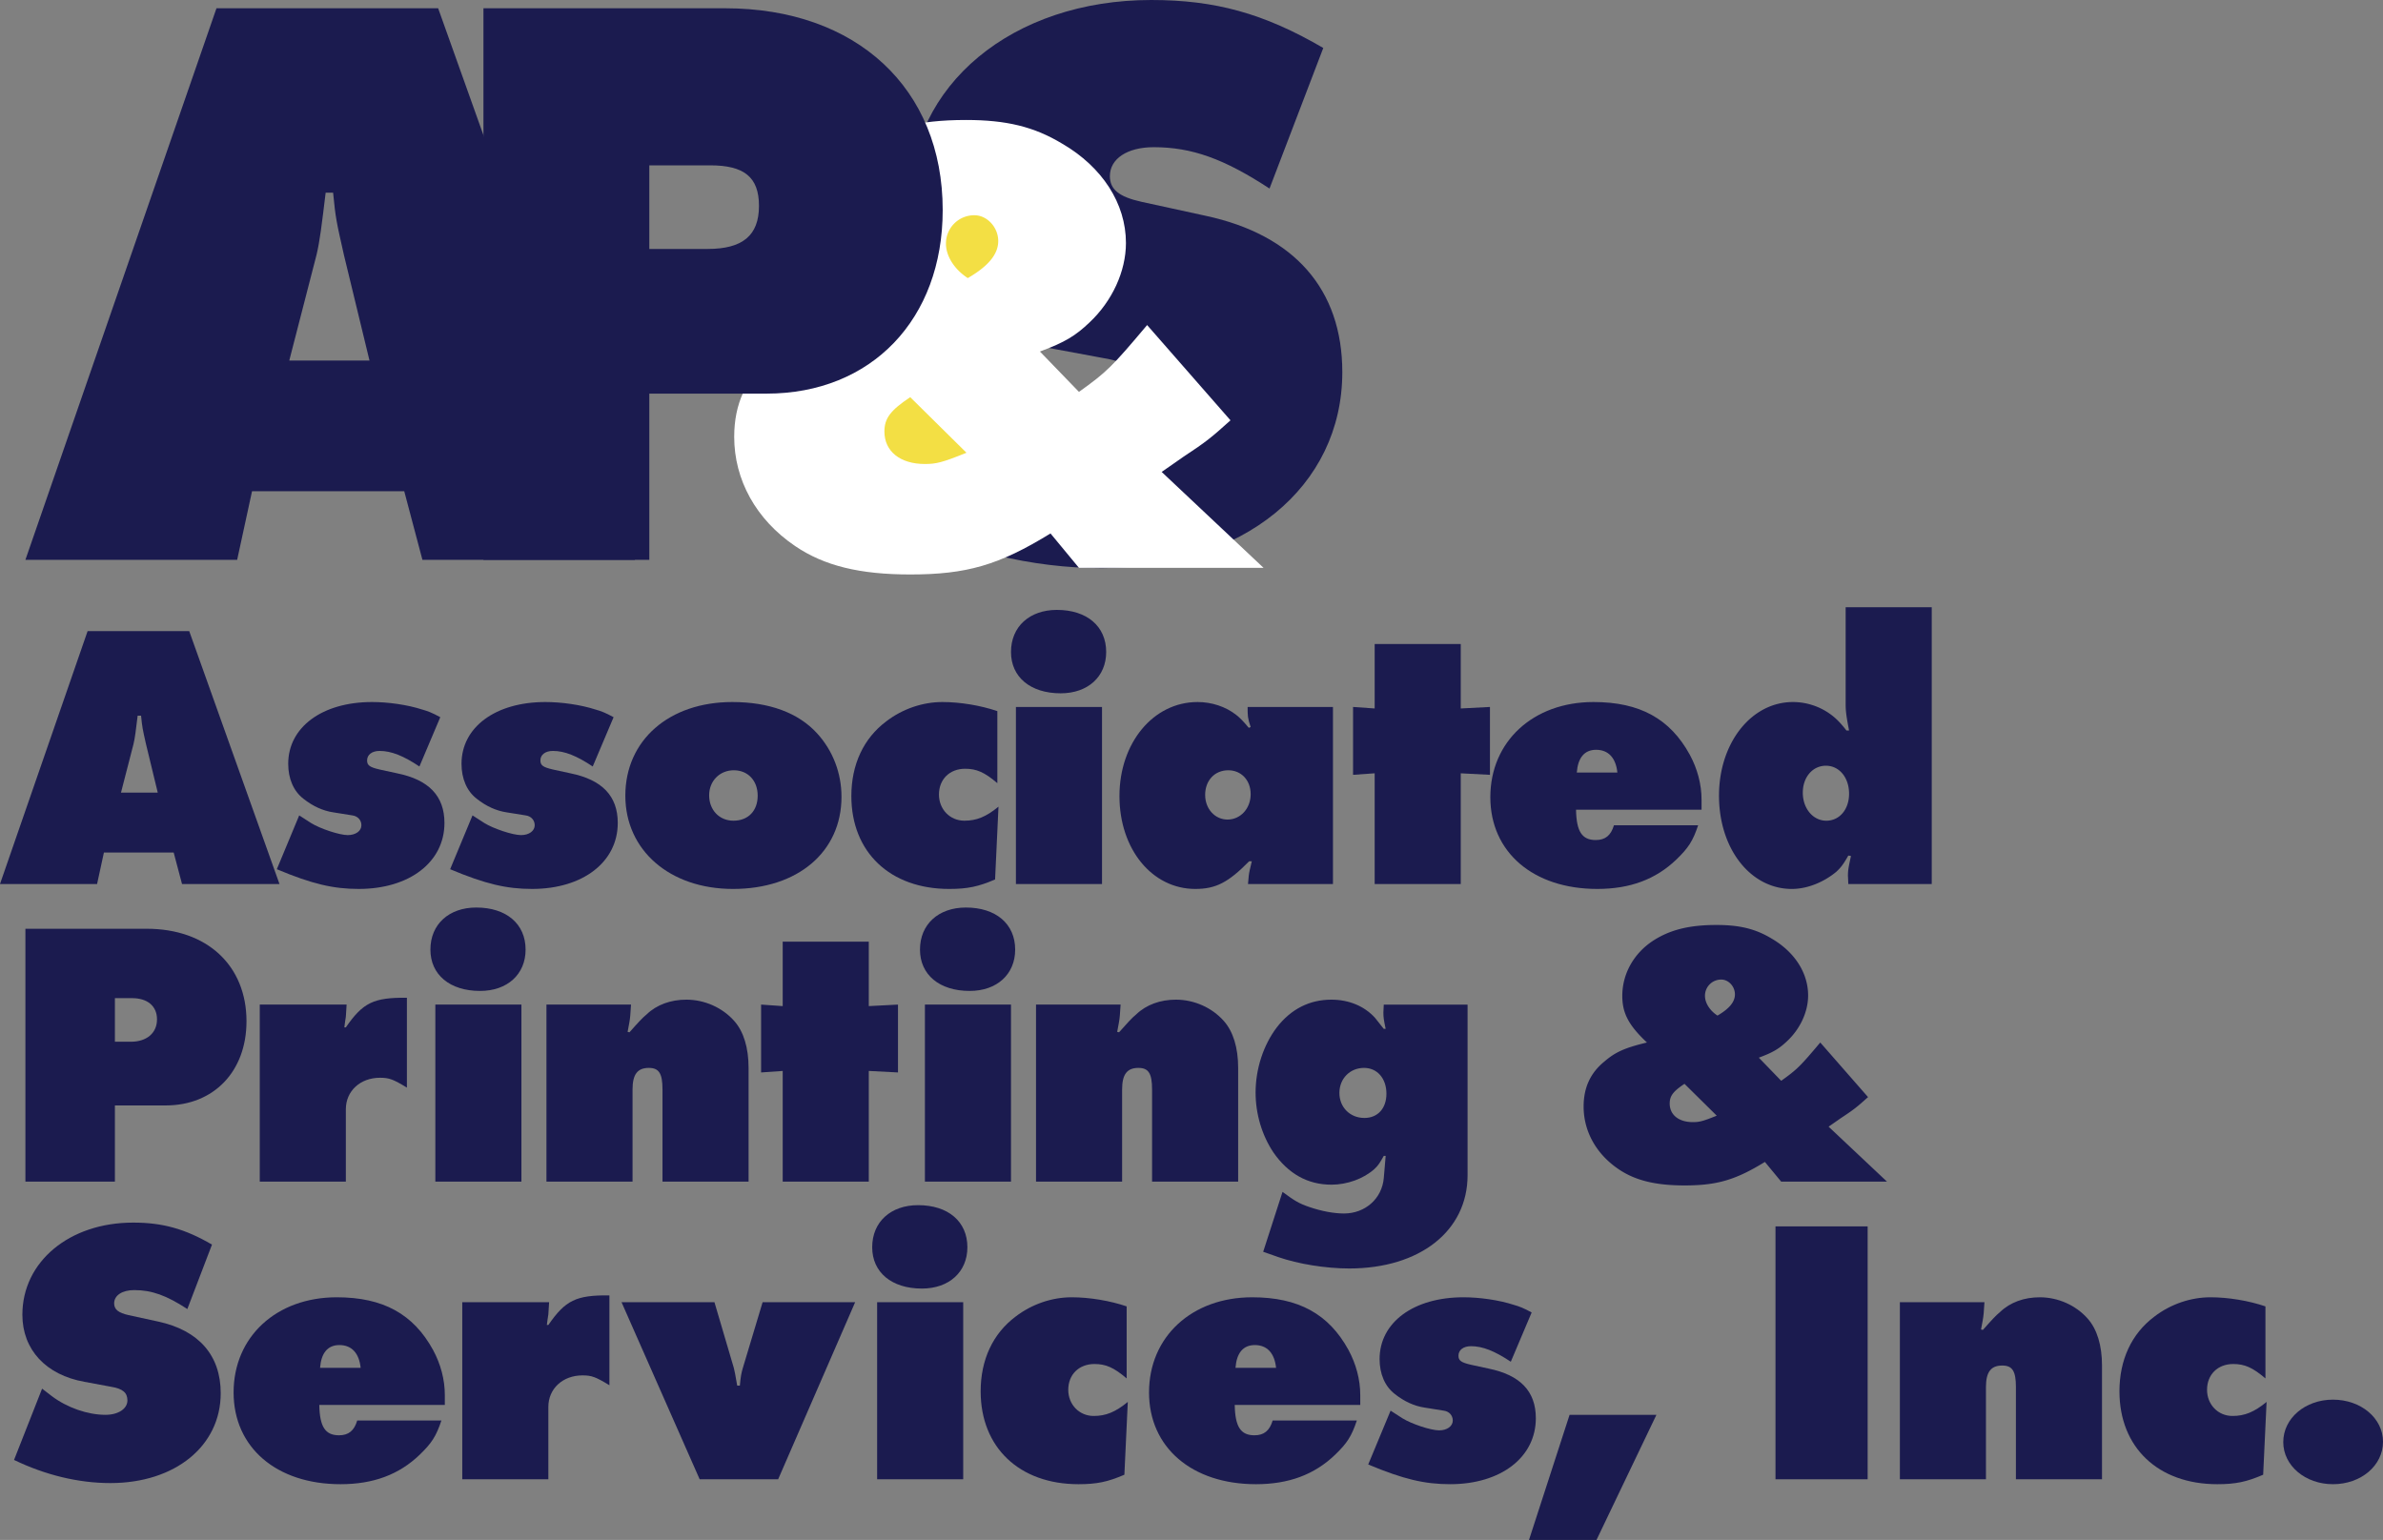 <svg id="Foreground" xmlns="http://www.w3.org/2000/svg" viewBox="0 0 4719.33 3050.439">
  <rect x="0" y="0" width="4719.33" height="3050.439" fill="#808080" stroke="none"/>
  <defs>
    <style>
      .cls-1, .cls-2 {
        fill: #1b1b4f;
      }

      .cls-2, .cls-3, .cls-4 {
        fill-rule: evenodd;
      }

      .cls-3 {
        fill: #fff;
      }

      .cls-4 {
        fill: #f3df44;
      }
    </style>
  </defs>
  <title>APSLogoColorleft</title>
  <g>
    <path class="cls-1" d="M407.268,1955.487H215.006l173.486-500.932H589.767L768.51,1955.487H575.5l-16.522-62.335H420.787Zm120.163-181L504.15,1678.36c-6.759-30.041-7.51-33.045-9.763-56.327h-6.759c-3.755,30.792-5.257,43.56-8.261,56.327l-24.784,96.131h72.849Z" transform="translate(-215.006 -204.352)"/>
    <path class="cls-1" d="M807.56,1819.553l23.282,15.02c18.024,11.266,56.327,24.033,72.849,24.033,15.771,0,27.037-8.262,27.037-19.526,0-9.764-6.759-18.024-18.024-19.526l-37.551-6.009c-20.277-3-40.555-12.017-59.331-27.037-19.527-15.02-30.041-39.8-30.041-69.094,0-72.849,67.592-122.417,165.976-122.417,31.543,0,69.845,5.258,99.886,15.02,10.515,3,18.775,6.009,35.3,15.021l-41.306,97.633c-31.543-21.028-55.576-30.791-78.857-30.791-15.02,0-24.784,7.51-24.784,18.775,0,9.763,5.257,13.519,24.784,18.024l34.547,7.51c63.086,12.768,93.878,45.062,93.878,98.384,0,77.355-69.094,130.679-169.732,130.679-50.318,0-92.375-9.764-162.221-39.054Z" transform="translate(-215.006 -204.352)"/>
    <path class="cls-1" d="M1150.773,1819.553l23.281,15.02c18.024,11.266,56.327,24.033,72.85,24.033,15.772,0,27.037-8.262,27.037-19.526,0-9.764-6.76-18.024-18.025-19.526l-37.551-6.009c-20.277-3-40.555-12.017-59.331-27.037-19.526-15.02-30.041-39.8-30.041-69.094,0-72.849,67.593-122.417,165.977-122.417,31.543,0,69.845,5.258,99.886,15.02,10.515,3,18.775,6.009,35.3,15.021l-41.306,97.633c-31.543-21.028-55.576-30.791-78.858-30.791-15.02,0-24.784,7.51-24.784,18.775,0,9.763,5.258,13.519,24.784,18.024l34.547,7.51c63.086,12.768,93.878,45.062,93.878,98.384,0,77.355-69.095,130.679-169.731,130.679-50.318,0-92.376-9.764-162.221-39.054Z" transform="translate(-215.006 -204.352)"/>
    <path class="cls-1" d="M1453.433,1780.5c0-109.649,86.368-185.5,211.789-185.5,72.849,0,130.678,21.029,168.228,62.335,30.792,33.8,48.065,78.106,48.065,125.421,0,108.9-86.367,182.5-214.792,182.5C1541.3,1965.251,1453.433,1888.647,1453.433,1780.5Zm262.107,0c0-30.041-19.527-50.318-47.314-50.318s-48.816,21.028-48.816,49.567c0,29.29,20.277,50.318,48.065,50.318C1696.764,1830.066,1715.54,1810.54,1715.54,1780.5Z" transform="translate(-215.006 -204.352)"/>
    <path class="cls-1" d="M2094.8,1965.251c-117.159,0-193.764-72.85-193.764-184,0-62.335,24.033-114.155,69.095-147.951,32.294-24.784,72.1-38.3,111.151-38.3,35.3,0,75.852,6.76,108.9,18.025v142.694c-25.534-21.78-41.306-28.539-63.837-28.539-30.792,0-51.82,21.028-51.82,51.069,0,29.29,21.779,51.82,50.318,51.82,24.033,0,42.809-7.51,67.592-27.788l-6.759,144.2C2152.626,1960.744,2130.847,1965.251,2094.8,1965.251Z" transform="translate(-215.006 -204.352)"/>
    <path class="cls-1" d="M2217.2,1495.862c0-50.319,36.8-83.364,90.873-83.364,59.331,0,97.633,32.294,97.633,83.364,0,48.816-36.049,81.861-90.122,81.861C2255.5,1577.723,2217.2,1545.429,2217.2,1495.862Zm9.763,108.9h170.482v350.727H2226.964V1604.76Z" transform="translate(-215.006 -204.352)"/>
    <path class="cls-1" d="M2854.815,1604.76v350.727H2686.586l1.5-16.523c0.751-6.759,2.253-12.767,6.009-28.539h-5.258c-41.306,42.058-66.09,54.825-106.645,54.825-85.617,0-150.2-78.857-150.2-184S2498.83,1595,2586.7,1595c27.788,0,55.575,9.013,76.6,25.535,6.759,5.257,14.269,12.768,24.783,25.535l3.756-1.5c-6.009-18.025-6.009-21.78-6.009-39.8h168.98ZM2691.844,1777.5c0-27.788-18.776-47.314-44.311-47.314-27.037,0-45.812,20.277-45.812,48.816,0,27.788,19.526,48.816,44.311,48.816C2671.565,1827.814,2691.844,1806.034,2691.844,1777.5Z" transform="translate(-215.006 -204.352)"/>
    <path class="cls-1" d="M2937.419,1736.189l-42.808,3V1604.76l42.808,3V1480.09H3107.9v127.673l57.829-3v134.434l-57.829-3v219.3H2937.419v-219.3Z" transform="translate(-215.006 -204.352)"/>
    <path class="cls-1" d="M3578.038,1839.079c-10.515,31.543-19.526,45.062-42.809,67.592-41.306,39.8-92.375,58.58-156.963,58.58-126.923,0-211.789-72.85-211.789-181.748,0-110.4,84.866-188.507,204.278-188.507,91.625,0,151.707,33.046,190.76,104.393,15.02,27.788,23.281,58.58,23.281,89.372v19.526H3336.209c0.751,43.56,12.017,60.082,39.053,60.082,18.776,0,30.041-9.013,36.05-29.29h166.727ZM3418.07,1734.687c-3-29.29-18.024-45.062-42.058-45.062-23.281,0-36.049,15.772-38.3,45.062h80.359Z" transform="translate(-215.006 -204.352)"/>
    <path class="cls-1" d="M4040.658,1407.241v548.246H3875.433l-0.751-16.523c0-11.266,1.5-18.024,6.009-39.053l-5.258-.752c-9.763,17.274-15.021,24.033-24.032,32.295-25.535,21.028-57.829,33.8-87.87,33.8-81.861,0-144.2-79.608-144.2-184.752,0-104.392,63.837-185.5,146.449-185.5a126.744,126.744,0,0,1,82.613,30.792c6.008,5.258,13.518,12.768,23.281,25.535h5.257c-5.257-27.037-6.759-38.3-6.759-51.069V1407.241h170.482Zm-255.348,367.25c0,31.543,20.277,55.575,46.563,55.575s45.061-22.53,45.061-53.322c0-32.294-19.526-55.576-45.812-55.576S3785.311,1743.7,3785.311,1774.491Z" transform="translate(-215.006 -204.352)"/>
    <path class="cls-1" d="M265.325,2044.126H505.652c119.413,0,197.519,72.849,197.519,183.249,0,99.135-64.588,166.727-159.968,166.727H442.566v150.955H265.325V2044.126Zm208.784,223.8c31.543,0,51.821-17.273,51.821-44.311,0-26.286-18.775-42.058-49.567-42.058h-33.8v86.368h31.543Z" transform="translate(-215.006 -204.352)"/>
    <path class="cls-1" d="M729.447,2194.33H901.432l-1.5,24.033-1.5,9.763-1.5,11.266h3c33.8-48.816,54.825-59.331,120.914-58.58V2358.8c-27.036-16.523-35.3-19.526-53.322-19.526-39.053,0-67.592,26.286-67.592,62.335v143.445H729.447V2194.33Z" transform="translate(-215.006 -204.352)"/>
    <path class="cls-1" d="M1067.4,2085.432c0-50.318,36.8-83.363,90.873-83.363,59.331,0,97.633,32.294,97.633,83.363,0,48.816-36.049,81.861-90.122,81.861C1105.7,2167.293,1067.4,2135,1067.4,2085.432Zm9.763,108.9h170.482v350.728H1077.164V2194.33Z" transform="translate(-215.006 -204.352)"/>
    <path class="cls-1" d="M1297.21,2194.33h167.478l-1.5,21.779c-0.751,9.013-2.254,16.523-5.258,32.295l3.756,0.751c17.273-19.527,25.534-28.539,33.8-35.3,20.277-19.526,48.065-29.29,78.857-29.29,36.049,0,71.347,15.771,94.628,42.058,18.776,21.028,28.539,53.322,28.539,93.127v225.307H1527.023v-182.5c0-31.543-6.76-42.809-27.037-42.809-22.531,0-32.294,12.768-32.294,42.809v182.5H1297.21V2194.33Z" transform="translate(-215.006 -204.352)"/>
    <path class="cls-1" d="M1765.093,2325.759l-42.808,3V2194.33l42.808,3V2069.66h170.482v127.674l57.829-3v134.434l-57.829-3v219.3H1765.093v-219.3Z" transform="translate(-215.006 -204.352)"/>
    <path class="cls-1" d="M2036.96,2085.432c0-50.318,36.8-83.363,90.873-83.363,59.331,0,97.633,32.294,97.633,83.363,0,48.816-36.049,81.861-90.122,81.861C2075.262,2167.293,2036.96,2135,2036.96,2085.432Zm9.763,108.9h170.482v350.728H2046.723V2194.33Z" transform="translate(-215.006 -204.352)"/>
    <path class="cls-1" d="M2266.77,2194.33h167.479l-1.5,21.779c-0.751,9.013-2.254,16.523-5.258,32.295l3.756,0.751c17.274-19.527,25.534-28.539,33.8-35.3,20.277-19.526,48.066-29.29,78.858-29.29,36.049,0,71.347,15.771,94.628,42.058,18.776,21.028,28.539,53.322,28.539,93.127v225.307H2496.583v-182.5c0-31.543-6.76-42.809-27.037-42.809-22.53,0-32.294,12.768-32.294,42.809v182.5H2266.77V2194.33Z" transform="translate(-215.006 -204.352)"/>
    <path class="cls-1" d="M2754.93,2565.335c23.281,17.273,33.045,23.282,53.322,30.041,24.032,8.262,48.816,12.768,68.343,12.768,42.058,0,75.1-29.29,78.857-69.845l3.755-44.31h-3.755c-7.51,13.519-11.266,19.526-18.775,26.285-21.028,18.776-53.322,30.792-84.865,30.792-47.314,0-85.617-21.779-114.906-63.837-22.531-33.8-35.3-75.853-35.3-118.661,0-47.314,15.771-94.629,42.058-129.176,28.539-36.8,65.339-54.825,108.147-54.825,34.547,0,65.339,12.768,86.367,36.05,3.755,4.506,9.764,12.017,17.273,21.779h3.755c-3.755-18.024-4.506-22.53-4.506-32.294l0.751-15.771h165.976v337.96c0,110.4-94.628,184.752-234.318,184.752-47.314,0-101.388-9.013-140.441-22.531L2716.627,2684Zm205.779-194.515c0-30.041-18.024-51.069-44.31-51.069-27.788,0-48.816,21.028-48.816,49.567s21.028,49.567,49.567,49.567C2943.436,2418.886,2960.709,2400.11,2960.709,2370.82Z" transform="translate(-215.006 -204.352)"/>
    <path class="cls-1" d="M3710.222,2506c-58.579,36.049-95.38,46.562-159.217,46.562-57.077,0-97.633-9.763-130.678-32.294-44.311-30.04-69.094-75.1-69.094-123.918,0-37.552,13.519-66.841,41.306-89.372,21.78-18.775,40.556-27.037,84.115-37.551-36.8-34.547-48.816-58.58-48.816-92.376,0-43.559,22.53-83.363,59.33-108.147,33.8-22.53,72.85-32.294,126.923-32.294,45.813,0,77.356,7.511,109.649,27.037,45.062,26.286,72.1,67.592,72.1,112.653,0,32.294-15.772,66.09-41.307,90.123-15.772,15.021-27.788,22.53-56.326,33.045l44.31,45.813c31.543-22.531,37.552-28.539,77.355-75.853L3914.5,2377.58c-21.779,19.526-27.037,24.032-53.322,41.306l-24.784,17.274,115.657,108.9H3742.516Zm-188.506-115.658c0,22.531,18.024,36.8,45.812,36.8,12.768,0,19.527-1.5,47.314-12.768L3551,2351.294C3528.475,2366.315,3521.716,2375.326,3521.716,2390.347Zm129.176-216.294c0-15.772-12.768-29.29-27.037-29.29a32.055,32.055,0,0,0-32.294,32.294c0,14.27,9.764,29.29,24.783,39.053C3639.626,2202.592,3650.892,2189.073,3650.892,2174.053Z" transform="translate(-215.006 -204.352)"/>
    <path class="cls-1" d="M298.37,2955.134l19.527,15.02c30.041,22.53,70.6,36.8,105.894,36.8,25.535,0,43.559-12.017,43.559-28.539,0-15.02-9.012-23.281-32.294-27.036l-52.571-9.764c-76.6-13.519-123.167-63.837-123.167-132.931,0-105.144,93.126-182.5,219.3-182.5,57.829,0,102.139,12.017,156.212,43.56l-48.816,127.674c-41.306-27.037-70.6-37.551-105.143-37.551-24.033,0-39.8,10.514-39.8,26.285,0,12.017,8.261,18.775,28.539,23.282l58.58,12.768c80.359,17.273,123.919,66.841,123.919,141.942,0,104.393-90.123,177.992-218.548,177.992-63.086,0-128.425-15.772-190.76-45.811Z" transform="translate(-215.006 -204.352)"/>
    <path class="cls-1" d="M1089.19,3018.22c-10.515,31.543-19.526,45.061-42.809,67.592-41.306,39.8-92.376,58.58-156.963,58.58-126.923,0-211.788-72.85-211.788-181.748,0-110.4,84.865-188.507,204.278-188.507,91.625,0,151.707,33.046,190.76,104.393,15.021,27.788,23.281,58.58,23.281,89.372v19.526H847.361c0.751,43.56,12.016,60.082,39.053,60.082,18.775,0,30.04-9.013,36.049-29.29H1089.19ZM929.223,2913.827c-3-29.29-18.024-45.061-42.057-45.061-23.282,0-36.049,15.771-38.3,45.061h80.359Z" transform="translate(-215.006 -204.352)"/>
    <path class="cls-1" d="M1130.488,2783.9h171.984l-1.5,24.033-1.5,9.763-1.5,11.266h3c33.8-48.816,54.824-59.331,120.914-58.58v177.992c-27.036-16.522-35.3-19.526-53.322-19.526-39.053,0-67.592,26.286-67.592,62.335v143.445H1130.488V2783.9Z" transform="translate(-215.006 -204.352)"/>
    <path class="cls-1" d="M1629.91,2783.9l38.3,129.927c1.5,5.258,3,13.519,6.76,35.3h5.257c1.5-17.273,3-25.534,6.009-35.3L1725.29,2783.9h183.249l-152.457,350.727H1600.62L1445.91,2783.9h184Z" transform="translate(-215.006 -204.352)"/>
    <path class="cls-1" d="M1942.328,2675c0-50.318,36.8-83.363,90.873-83.363,59.331,0,97.633,32.294,97.633,83.363,0,48.816-36.049,81.861-90.122,81.861C1980.63,2756.863,1942.328,2724.569,1942.328,2675Zm9.763,108.9h170.482v350.727H1952.091V2783.9Z" transform="translate(-215.006 -204.352)"/>
    <path class="cls-1" d="M2350.881,3144.392c-117.159,0-193.764-72.85-193.764-184,0-62.335,24.033-114.155,69.095-147.951,32.294-24.784,72.1-38.3,111.151-38.3,35.3,0,75.852,6.76,108.9,18.025v142.694c-25.534-21.78-41.306-28.539-63.837-28.539-30.792,0-51.82,21.028-51.82,51.069,0,29.29,21.779,51.82,50.318,51.82,24.033,0,42.809-7.51,67.592-27.788l-6.759,144.2C2408.71,3139.885,2386.931,3144.392,2350.881,3144.392Z" transform="translate(-215.006 -204.352)"/>
    <path class="cls-1" d="M2902.118,3018.22c-10.515,31.543-19.526,45.061-42.809,67.592-41.306,39.8-92.375,58.58-156.963,58.58-126.923,0-211.789-72.85-211.789-181.748,0-110.4,84.866-188.507,204.278-188.507,91.625,0,151.707,33.046,190.76,104.393,15.021,27.788,23.281,58.58,23.281,89.372v19.526H2660.289c0.751,43.56,12.017,60.082,39.053,60.082,18.776,0,30.041-9.013,36.05-29.29h166.727ZM2742.15,2913.827c-3-29.29-18.024-45.061-42.058-45.061-23.281,0-36.049,15.771-38.3,45.061h80.359Z" transform="translate(-215.006 -204.352)"/>
    <path class="cls-1" d="M2968.949,2998.693l23.281,15.019c18.024,11.266,56.327,24.033,72.85,24.033,15.771,0,27.037-8.262,27.037-19.526,0-9.764-6.76-18.024-18.025-19.526l-37.551-6.009c-20.277-3-40.555-12.017-59.331-27.037-19.526-15.02-30.041-39.8-30.041-69.094,0-72.849,67.593-122.417,165.977-122.417,31.543,0,69.845,5.258,99.886,15.021,10.515,3,18.775,6.009,35.3,15.02l-41.306,97.633c-31.543-21.028-55.576-30.791-78.857-30.791-15.021,0-24.784,7.51-24.784,18.775,0,9.763,5.258,13.519,24.784,18.024l34.547,7.51c63.086,12.768,93.878,45.061,93.878,98.384,0,77.355-69.095,130.679-169.731,130.679-50.318,0-92.376-9.764-162.221-39.054Z" transform="translate(-215.006 -204.352)"/>
    <path class="cls-1" d="M3243.07,3254.791l80.359-247.837h171.983l-118.661,247.837H3243.07Z" transform="translate(-215.006 -204.352)"/>
    <path class="cls-1" d="M3731.223,2633.7h182.5v500.932h-182.5V2633.7Z" transform="translate(-215.006 -204.352)"/>
    <path class="cls-1" d="M3977.55,2783.9h167.479l-1.5,21.779c-0.751,9.013-2.254,16.523-5.258,32.295l3.756,0.751c17.273-19.527,25.534-28.539,33.8-35.3,20.277-19.526,48.064-29.29,78.857-29.29,36.049,0,71.347,15.772,94.628,42.058,18.776,21.028,28.539,53.322,28.539,93.127v225.307H4207.363v-182.5c0-31.543-6.76-42.809-27.037-42.809-22.531,0-32.295,12.768-32.295,42.809v182.5H3977.55V2783.9Z" transform="translate(-215.006 -204.352)"/>
    <path class="cls-1" d="M4606.15,3144.392c-117.158,0-193.763-72.85-193.763-184,0-62.335,24.033-114.155,69.095-147.951,32.294-24.784,72.1-38.3,111.15-38.3,35.3,0,75.853,6.76,108.9,18.025v142.694c-25.534-21.78-41.306-28.539-63.837-28.539-30.792,0-51.82,21.028-51.82,51.069,0,29.29,21.78,51.82,50.318,51.82,24.033,0,42.81-7.51,67.593-27.788l-6.76,144.2C4663.981,3139.885,4642.2,3144.392,4606.15,3144.392Z" transform="translate(-215.006 -204.352)"/>
    <path class="cls-1" d="M4835.2,2976.913c55.577,0,99.137,36.8,99.137,83.363,0,47.314-43.56,84.115-99.137,84.115-54.822,0-98.383-36.8-98.383-83.364C4736.816,3013.713,4780.377,2976.913,4835.2,2976.913Z" transform="translate(-215.006 -204.352)"/>
  </g>
  <g>
    <path class="cls-2" d="M714.159,1177.372h301.406l36.039,135.96H1472.59l-389.863-1092.6H643.721l-378.4,1092.6H684.673Zm73.713-258.817L841.929,708.88c6.552-27.847,9.828-55.695,18.019-122.856H874.69c4.915,50.78,6.553,57.332,21.3,122.856l50.78,209.674H787.872Z" transform="translate(-215.006 -204.352)"/>
    <path class="cls-2" d="M1980.575,1229.79c135.961,65.524,278.474,99.923,416.072,99.923,280.111,0,476.681-160.531,476.681-388.225,0-163.808-95.008-271.921-270.283-309.6l-127.771-27.848c-44.227-9.828-62.246-24.571-62.246-50.78,0-34.4,34.4-57.333,86.818-57.333,75.352,0,139.236,22.933,229.332,81.9L2835.652,299.36c-117.941-68.8-214.588-95.008-340.72-95.008-275.2,0-478.32,168.722-478.32,398.054,0,150.7,101.562,260.455,268.646,289.94l114.666,21.3c50.78,8.191,70.438,26.209,70.438,58.971,0,36.038-39.313,62.247-95.009,62.247-76.99,0-165.446-31.123-230.97-80.266l-42.59-32.762Z" transform="translate(-215.006 -204.352)"/>
    <path class="cls-3" d="M2351.8,1329.21h365.621L2515.6,1139.192l43.245-30.142c45.867-30.141,55.041-38,93.044-72.075l-165.12-188.708c-69.455,82.559-79.938,93.043-134.977,132.357l-77.318-79.938c49.8-18.347,70.766-31.452,98.285-57.661,44.556-41.935,72.076-100.906,72.076-157.256,0-78.627-47.178-150.7-125.806-196.57-56.351-34.073-111.39-47.177-191.329-47.177-94.353,0-162.5,17.036-221.469,56.35-64.213,43.246-103.527,112.7-103.527,188.708,0,58.971,20.967,100.906,85.181,161.188-76.008,18.347-108.769,32.762-146.773,65.523-48.488,39.314-72.076,90.423-72.076,155.946,0,85.181,43.246,163.809,120.563,216.227,57.661,39.314,128.427,56.35,228.022,56.35,111.39,0,175.6-18.347,277.819-81.25Z" transform="translate(-215.006 -204.352)"/>
    <path class="cls-4" d="M2017.625,991.108l111.39,110.08c-48.488,19.657-60.281,22.278-82.56,22.278-48.487,0-79.938-24.9-79.938-64.214C1966.516,1033.044,1978.311,1017.318,2017.625,991.108Z" transform="translate(-215.006 -204.352)"/>
    <path class="cls-4" d="M2131.635,755.224c-26.209-17.036-43.246-43.246-43.246-68.144a55.934,55.934,0,0,1,56.351-56.35c24.9,0,47.176,23.589,47.176,51.108C2191.917,708.047,2172.26,731.636,2131.635,755.224Z" transform="translate(-215.006 -204.352)"/>
    <path class="cls-2" d="M1172.436,220.732H1651.12c260.455,0,430.814,158.894,430.814,399.691,0,216.227-140.875,363.654-348.91,363.654H1500.915v329.254H1172.436V220.732ZM1616.448,697.5c68.8,0,101.651-26.3,101.651-85.271,0-57.332-29.577-80.356-96.737-80.356H1500.915V697.5h115.533Z" transform="translate(-215.006 -204.352)"/>
  </g>
</svg>
